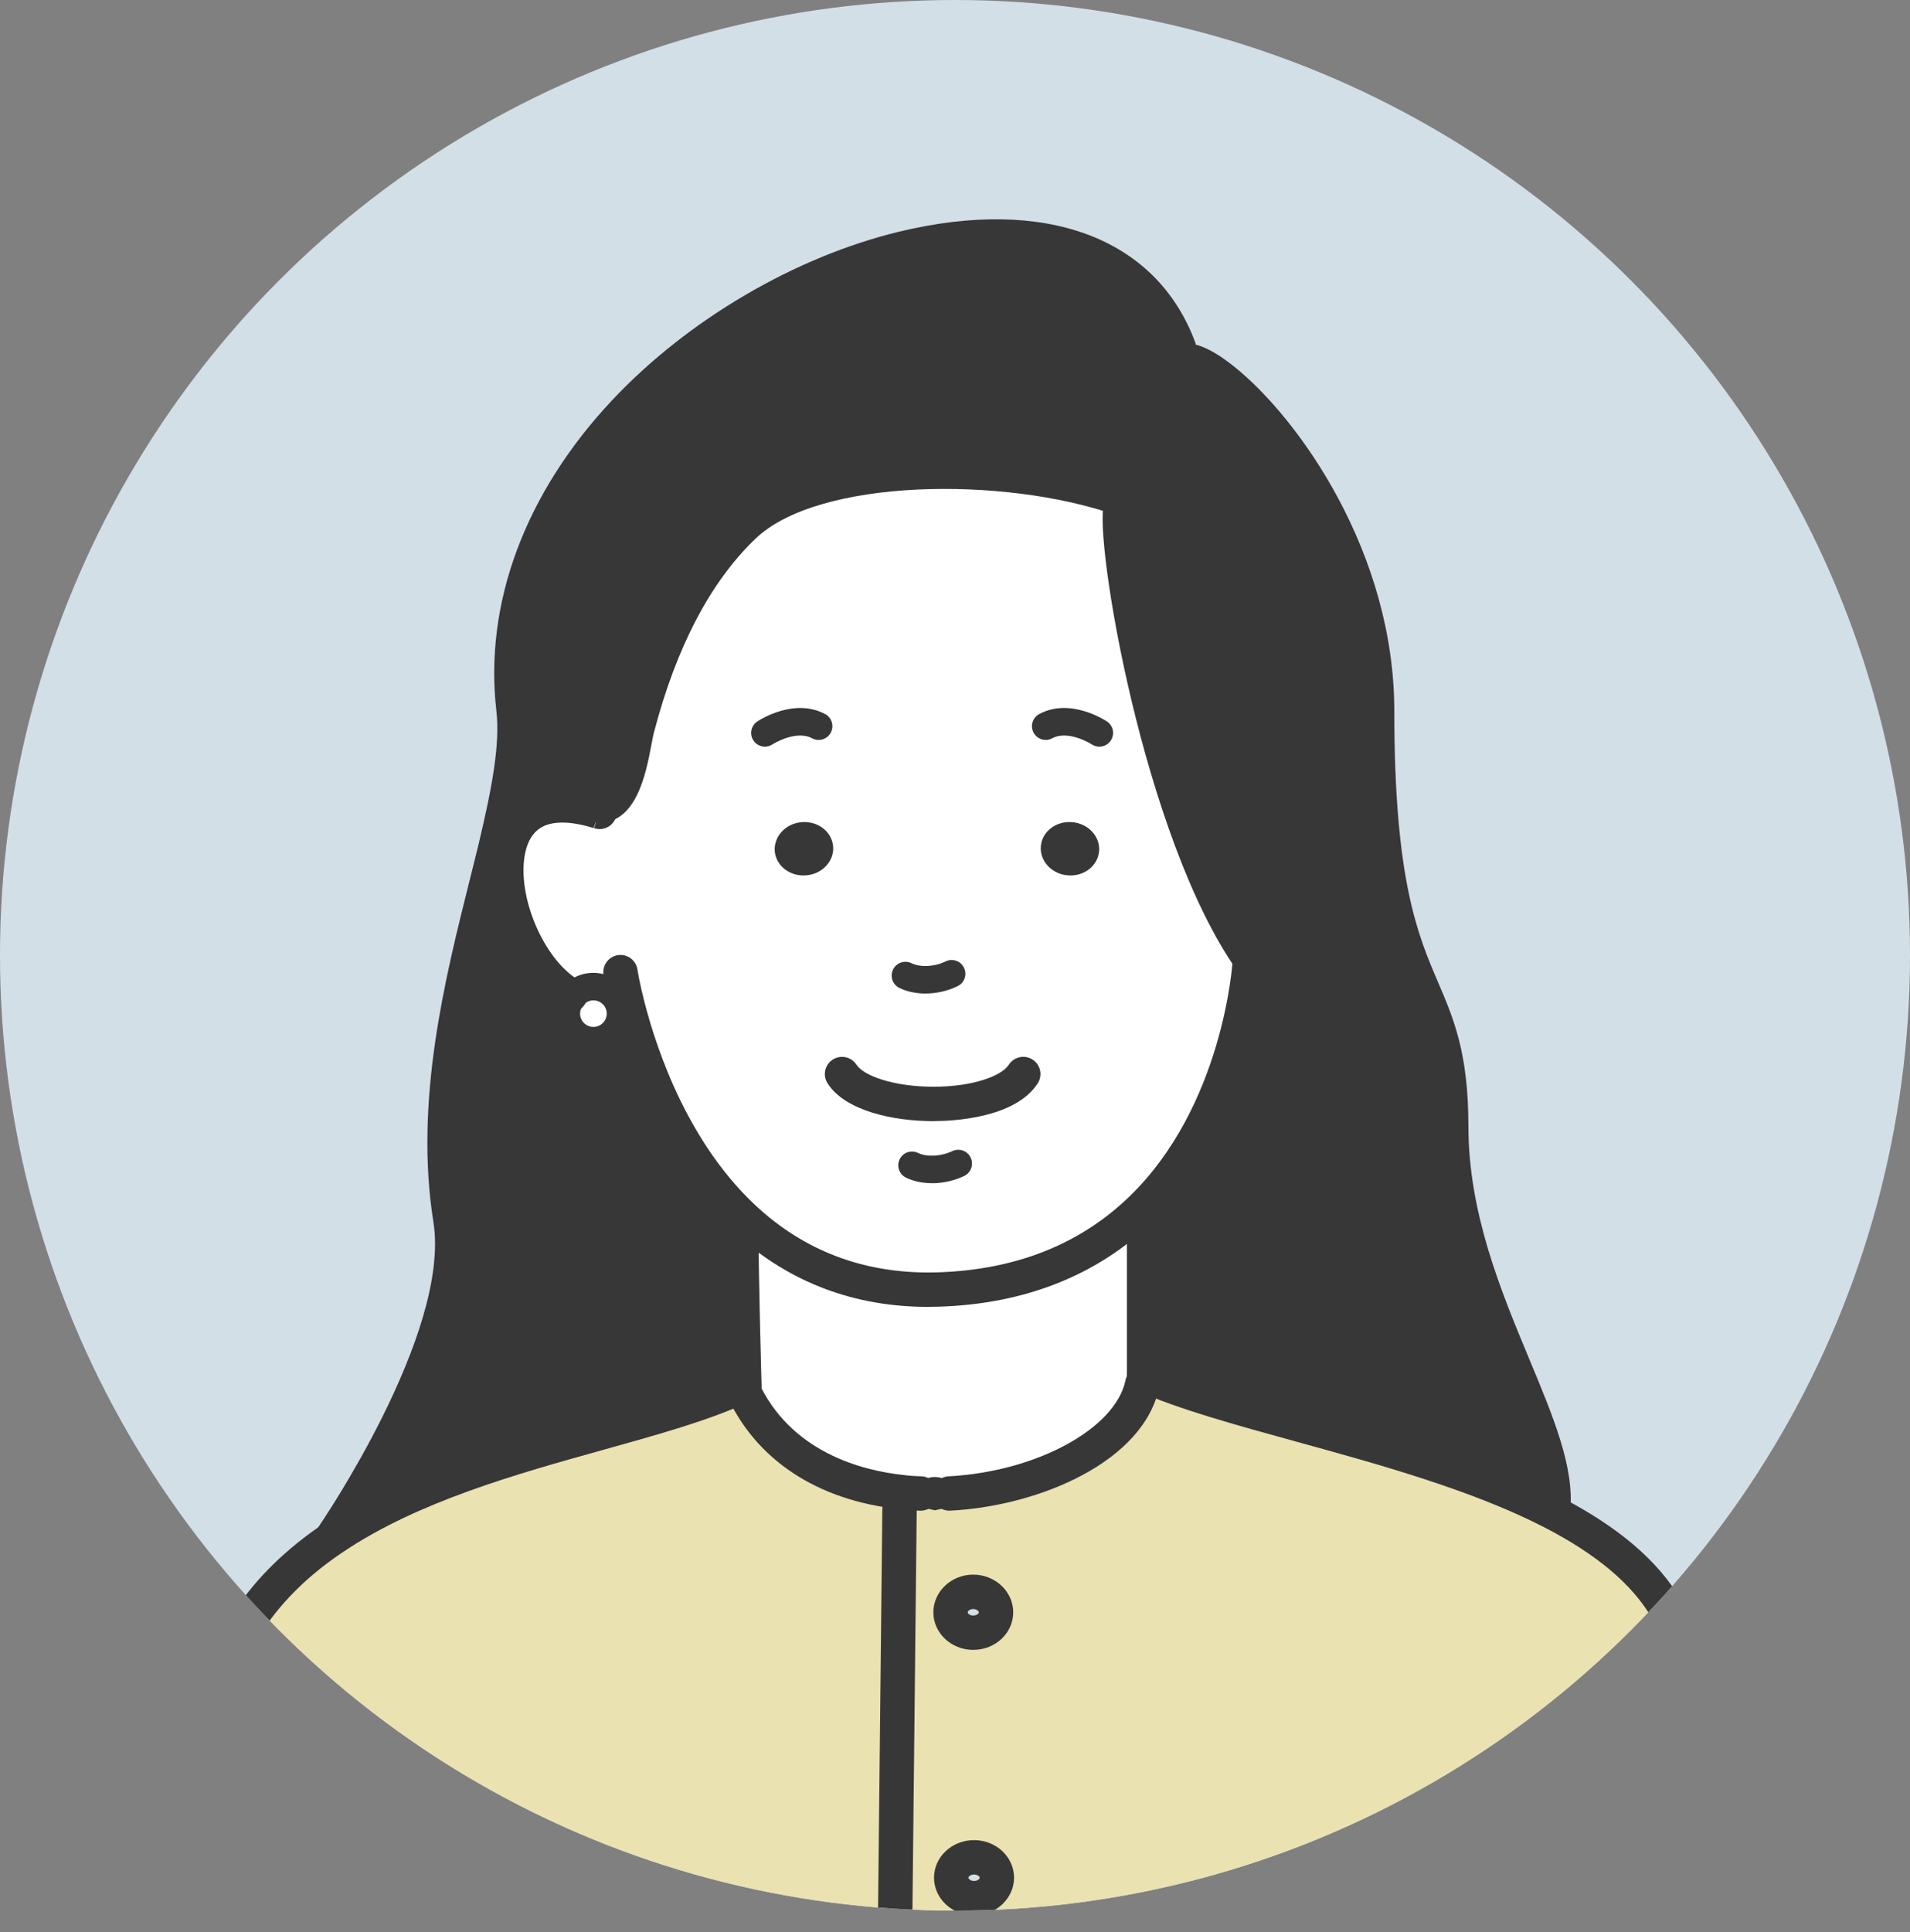 <?xml version="1.0" encoding="UTF-8"?>
<svg id="_レイヤー_1" data-name="レイヤー 1" xmlns="http://www.w3.org/2000/svg" xmlns:xlink="http://www.w3.org/1999/xlink" viewBox="0 0 700 707.85">
  <rect x="0" y="0" width="700" height="707.85" fill="#808080" stroke="none"/>
  <defs>
    <style>
      .cls-1 {
        fill: none;
      }

      .cls-2 {
        fill: #eae2b1;
      }

      .cls-3 {
        fill: #373737;
      }

      .cls-4 {
        fill: #fff;
      }

      .cls-5 {
        fill: #d3dfe7;
      }

      .cls-6 {
        clip-path: url(#clippath);
      }
    </style>
    <clipPath id="clippath">
      <circle class="cls-1" cx="350" cy="350" r="350"/>
    </clipPath>
    <clipPath id="clippath-1">
      <circle class="cls-1" cx="1647.16" cy="350" r="350"/>
    </clipPath>
  </defs>
  <circle class="cls-5" cx="350" cy="350" r="350"/>
  <g class="cls-6">
    <g>
      <g>
        <path class="cls-2" d="M419.32,506.96v-3.18c34.42,15.42,102.46,26.01,149.38,50.09,18.29,9.42,33.41,20.91,42.03,35.58,11.84,20.06,27.42,71.51,37.6,112.08h-320.22v-2.32l1.56-146.05.81-6.5c2.32.3,4.64.45,6.95.5-.3.71-.45,1.51-.45,2.32,1.86.4,3.73.81,5.64,1.26,1.92-.45,3.93-.86,5.85-1.26,0-.81-.15-1.61-.5-2.32,33.82-1.76,66.22-18.34,70.71-40.22h.66ZM365.35,687.94c0-4.13-3.73-7.46-8.37-7.46s-8.37,3.33-8.37,7.46,3.78,7.51,8.37,7.51,8.37-3.38,8.37-7.51ZM365.04,590.72c0-4.13-3.73-7.51-8.37-7.51s-8.32,3.38-8.32,7.51,3.73,7.46,8.32,7.46,8.37-3.33,8.37-7.46Z"/>
        <path class="cls-3" d="M433.94,132.26c12.3-2.72,70.76,54.13,70.76,128.21,0,109.92,27.16,92.23,27.16,152.15s40.52,108.51,37.34,140.31l-.5.96c-46.92-24.09-114.96-34.67-149.38-50.09v-59.42l-1.16-1.31c36.84-35.48,39.86-90.36,39.86-90.36l.66-.5c-34.42-48.48-51.1-155.88-48.08-165.5v-4.08c-42.23-14.62-112.74-14.06-138.04,10.18-20.41,19.5-32.2,47.98-39.01,74.03-1.76,6.75-3.63,28.37-14.16,28.37l-.55,2.02c-20.41-6.2-30.14,1.81-32.61,14.36l-4.64-1.06c4.74-19.81,8.16-37.14,6.6-50.65-15.62-134.71,206.63-231.63,243.87-132.44l1.86,4.84Z"/>
        <path class="cls-4" d="M218.84,297.21l.55-2.02c10.53,0,12.4-21.62,14.16-28.37,6.8-26.06,18.6-54.53,39.01-74.03,25.3-24.24,95.81-24.8,138.04-10.18v4.08c-3.02,9.63,13.66,117.02,48.08,165.5l-.66.5s-3.02,54.88-39.86,90.36c-16.73,16.13-40.47,28.27-74.03,29.38-30.24,1.01-52.87-9.53-69.75-24.59-27.21-24.29-39.46-60.38-44.3-79.22l-2.87.76c-.91-4.54-4.94-7.91-9.73-7.91-3.07,0-5.85,1.41-7.66,3.63l-.81-.5c-15.57-9.02-26.26-35.48-22.78-53.02,2.47-12.55,12.2-20.56,32.61-14.36ZM402.79,311.93c.5-5.34-3.88-10.18-9.78-10.68-5.9-.55-11.09,3.38-11.54,8.77-.5,5.34,3.88,10.18,9.78,10.68,5.9.55,11.04-3.38,11.54-8.77ZM295.55,320.7c5.9-.5,10.28-5.34,9.78-10.68-.5-5.39-5.69-9.32-11.59-8.77-5.9.5-10.23,5.34-9.78,10.68.5,5.39,5.69,9.32,11.59,8.77Z"/>
        <path class="cls-4" d="M419.32,503.79v3.18h-.66c-4.49,21.87-36.89,38.45-70.71,40.22-.91-2.07-2.97-3.53-5.34-3.53s-4.33,1.46-5.14,3.53h-.05c-2.32-.05-4.64-.2-6.95-.5-24.69-2.62-47.73-14.16-58.56-38.4l-.15-.35c.05-.05.1-.1.15-.1h.91s-1.16-40.57-1.16-59.52l2.72-.45c16.88,15.07,39.51,25.6,69.75,24.59,33.56-1.11,57.3-13.25,74.03-29.38l1.16,1.31v59.42Z"/>
        <path class="cls-3" d="M393.01,301.24c5.9.5,10.28,5.34,9.78,10.68-.5,5.39-5.64,9.32-11.54,8.77-5.9-.5-10.28-5.34-9.78-10.68.45-5.39,5.64-9.32,11.54-8.77Z"/>
        <path d="M347.96,547.18c.35.71.5,1.51.5,2.32-1.92.4-3.93.81-5.85,1.26-1.92-.45-3.78-.86-5.64-1.26,0-.81.15-1.61.45-2.32h.05c3.48.2,7.01.15,10.48,0Z"/>
        <path d="M347.96,547.18c-3.48.15-7.01.2-10.48,0,.81-2.07,2.77-3.53,5.14-3.53s4.43,1.46,5.34,3.53Z"/>
        <path class="cls-2" d="M330.47,546.68l-.81,6.5-1.56,146.05v2.32H51.67c9.98-39.16,27.32-89.46,39.81-108.25,7.96-11.94,18.55-21.72,30.64-29.84,45.81-30.89,113.9-38.71,149.63-55.54l.15.35c10.84,24.24,33.87,35.78,58.56,38.4Z"/>
        <path class="cls-3" d="M305.32,310.01c.5,5.34-3.88,10.18-9.78,10.68-5.9.55-11.09-3.38-11.59-8.77-.45-5.34,3.88-10.18,9.78-10.68,5.9-.55,11.09,3.38,11.59,8.77Z"/>
        <path class="cls-3" d="M274.38,447.85l-2.72.45c0,18.95,1.16,59.52,1.16,59.52h-.91c-.05,0-.1.05-.15.1-35.73,16.83-103.82,24.64-149.63,55.54l-.25-.4s50.15-72.52,43.19-116.32c-7.71-48.38,7.06-97.12,16.53-136.22l4.64,1.06c-3.48,17.54,7.21,44,22.78,53.02l.81.5c-1.41,1.66-2.27,3.88-2.27,6.25,0,5.49,4.43,9.93,9.93,9.93s9.93-4.43,9.93-9.93c0-.71-.05-1.36-.2-1.97l2.87-.76c4.84,18.85,17.08,54.93,44.3,79.22Z"/>
        <path class="cls-4" d="M227.21,369.38c.15.6.2,1.26.2,1.97,0,5.49-4.43,9.93-9.93,9.93s-9.93-4.43-9.93-9.93c0-2.37.86-4.59,2.27-6.25,1.81-2.22,4.59-3.63,7.66-3.63,4.79,0,8.82,3.38,9.73,7.91Z"/>
      </g>
      <g>
        <path class="cls-3" d="M340.15,478.81c-26.91,0-50.43-8.82-69.97-26.26-28.29-25.25-41.09-62.44-46.21-82.36-2.03-7.89-2.77-12.89-2.8-13.1-.5-3.44,1.87-6.63,5.31-7.15,3.45-.49,6.64,1.87,7.15,5.31,0,.04.69,4.62,2.54,11.81,4.76,18.53,16.59,53.06,42.39,76.09,18.04,16.1,39.98,23.82,65.34,23,28.32-.94,51.83-10.23,69.87-27.63,34.55-33.27,37.92-85.65,37.95-86.18.2-3.47,3.18-6.13,6.64-5.93,3.47.19,6.13,3.16,5.94,6.63-.13,2.34-3.6,57.78-41.78,94.55-20.36,19.62-46.67,30.1-78.2,31.14-1.4.05-2.8.07-4.18.07Z"/>
        <path class="cls-3" d="M209.01,370.89c-1.07,0-2.16-.27-3.15-.85-17.35-10.05-29.89-39.06-25.8-59.69,1.59-8.09,5.64-14.29,11.7-17.93,7.29-4.38,16.92-4.82,28.63-1.32.47.1.94.24,1.4.4,3.29,1.12,5.05,4.71,3.93,8s-4.71,5.05-8,3.92l2.04-5.96-2.2,5.91c-.28-.04-.27-.05-.54-.13-8.17-2.49-14.66-2.49-18.77-.02-2.97,1.78-4.93,5.01-5.83,9.57-3.08,15.52,6.9,38.9,19.76,46.35,3.01,1.75,4.04,5.6,2.29,8.61-1.17,2.02-3.28,3.14-5.46,3.14Z"/>
        <path class="cls-3" d="M339.22,364.01c-3.42,0-6.74-.67-9.58-2.04-2.51-1.21-3.57-4.22-2.36-6.73,1.21-2.5,4.23-3.56,6.73-2.36,3.34,1.61,8.49,1.34,12.53-.63,2.5-1.25,5.52-.2,6.75,2.3,1.23,2.5.19,5.52-2.31,6.74-3.67,1.8-7.79,2.71-11.76,2.71Z"/>
        <path class="cls-3" d="M341.56,433.49c-3.43,0-6.72-.67-9.51-2.02-2.51-1.22-3.55-4.23-2.34-6.73,1.22-2.51,4.23-3.55,6.74-2.33,3.25,1.57,8.42,1.3,12.57-.67,2.51-1.19,5.52-.13,6.72,2.39,1.2,2.51.13,5.52-2.38,6.72-3.72,1.77-7.84,2.66-11.79,2.66Z"/>
        <path class="cls-3" d="M342.14,410.76c-14.48,0-32.28-3.64-38.84-13.84-1.88-2.92-1.04-6.82,1.89-8.71,2.93-1.87,6.82-1.04,8.71,1.89,2.51,3.9,13.26,8.05,28.24,8.05h.03c14.7,0,24.99-4.06,27.55-8.05,1.88-2.93,5.78-3.78,8.7-1.9,2.93,1.88,3.78,5.77,1.9,8.7-8.24,12.84-31.28,13.84-38.15,13.84h-.03Z"/>
        <path class="cls-3" d="M482.52,379.71c-.8,0-1.61-.15-2.39-.47-9.38-3.85-18.07-11.5-26.57-23.38-34.71-48.89-52.73-159.08-48.97-171.06,1.04-3.32,4.56-5.17,7.9-4.12,3.27,1.03,5.11,4.48,4.16,7.76-2.06,10.94,14.23,113.71,47.16,160.11,6.97,9.74,14.07,16.15,21.09,19.04,3.22,1.32,4.76,5,3.44,8.22-1,2.44-3.35,3.91-5.83,3.91Z"/>
        <path class="cls-3" d="M219.39,301.49c-3.48,0-6.3-2.82-6.3-6.3s2.82-6.3,6.3-6.3c1.29,0,3.92-2.4,6.99-18.51.4-2.08.74-3.87,1.08-5.16,8.79-33.65,22.5-59.56,40.75-76.99,19.71-18.88,84.21-32.42,144.45-11.58,3.29,1.14,5.03,4.73,3.89,8.02-1.13,3.29-4.72,5.04-8.01,3.89-40.75-14.11-108.54-13.33-131.62,8.77-16.54,15.81-29.08,39.72-37.27,71.08-.28,1.09-.56,2.59-.89,4.33-2.04,10.75-5.47,28.75-19.36,28.75Z"/>
        <path class="cls-3" d="M569.21,559.22c-.21,0-.42,0-.63-.03-3.46-.35-5.99-3.44-5.65-6.9,1.26-12.66-5.81-29.65-14.01-49.31-10.41-24.97-23.36-56.05-23.36-90.37,0-24.16-4.42-34.5-10.03-47.6-7.63-17.83-17.13-40.03-17.13-104.55,0-68.18-52-120.26-63.26-121.97-2.76.91-5.87-.21-7.4-2.82-1.75-3.01-.73-6.86,2.27-8.61,1.18-.68,2.23-.92,2.92-1.02,4.65-1.07,11.17,1.68,19.54,8.4,23.53,18.89,58.53,68.04,58.53,126.03,0,61.94,8.56,81.94,16.12,99.59,5.68,13.27,11.04,25.81,11.04,52.55,0,31.79,11.9,60.33,22.39,85.52,8.85,21.24,16.5,39.59,14.92,55.41-.32,3.25-3.07,5.67-6.26,5.67Z"/>
        <path class="cls-3" d="M121.87,569.36c-1.24,0-2.48-.36-3.58-1.12-2.86-1.98-3.58-5.9-1.6-8.77.49-.7,48.63-70.96,42.15-111.75-7.04-44.14,4.2-88.98,13.23-125.01,1.17-4.68,2.32-9.24,3.39-13.68,4.88-20.41,7.85-36.47,6.47-48.44-4.58-39.52,10.5-80.01,42.46-114.01,27.63-29.39,66.91-52.45,105.09-61.69,53.58-12.94,94.13,2.11,108.48,40.31,1.22,3.26-.43,6.89-3.68,8.11-3.25,1.24-6.89-.42-8.11-3.68-11.89-31.67-46.93-43.82-93.72-32.49-94.2,22.79-144.98,101.83-138,162,1.6,13.85-1.39,30.49-6.73,52.84-1.09,4.49-2.24,9.09-3.42,13.8-9.21,36.73-19.64,78.38-13.02,119.97,7.27,45.76-42.12,117.84-44.23,120.89-1.22,1.77-3.19,2.72-5.19,2.72Z"/>
        <path class="cls-3" d="M419.32,513.49c-3.48,0-6.3-2.59-6.3-6.07v-63.05c0-3.48,2.82-6.3,6.3-6.3s6.3,2.82,6.3,6.3v62.59c0,3.48-2.82,6.53-6.3,6.53Z"/>
        <path class="cls-3" d="M272.81,514.12c-3.4,0-6.2-2.7-6.29-6.12-.01-.41-1.16-40.88-1.16-59.7,0-3.48,2.82-6.3,6.3-6.3s6.3,2.82,6.3,6.3c0,18.64,1.14,58.94,1.16,59.34.1,3.48-2.64,6.38-6.12,6.48-.06,0-.12,0-.18,0Z"/>
        <path class="cls-3" d="M217.48,386.31c-8.25,0-14.97-6.71-14.97-14.97,0-3.49,1.23-6.88,3.46-9.51,2.79-3.41,7-5.41,11.5-5.41,7.07,0,13.22,4.98,14.65,11.85.22.93.32,1.9.32,3.07,0,8.25-6.72,14.97-14.97,14.97ZM217.48,366.51c-1.47,0-2.83.65-3.76,1.78-.74.88-1.13,1.96-1.13,3.06,0,2.7,2.19,4.89,4.89,4.89s4.89-2.19,4.89-4.89c0-.5-.04-.7-.05-.76-.02-.07-.03-.15-.05-.22-.45-2.23-2.46-3.86-4.79-3.86Z"/>
        <path class="cls-3" d="M402.89,273.57c-.96,0-1.93-.28-2.79-.85-.11-.08-8.53-5.42-14.46-2.23-2.45,1.33-5.51.4-6.83-2.04-1.32-2.45-.41-5.51,2.04-6.83,11.42-6.16,24.32,2.36,24.86,2.72,2.31,1.56,2.92,4.69,1.37,7-.97,1.45-2.56,2.22-4.19,2.22Z"/>
        <path class="cls-3" d="M280.34,273.56c-1.63,0-3.23-.78-4.2-2.24-1.54-2.31-.93-5.42,1.37-6.97.54-.37,13.43-8.88,24.9-2.73,2.45,1.31,3.37,4.37,2.05,6.82-1.31,2.45-4.37,3.38-6.82,2.06-5.98-3.21-14.44,2.17-14.52,2.22-.86.57-1.83.84-2.78.84Z"/>
        <path class="cls-3" d="M337.43,553.48h-.14c-2.71-.06-5.2-.24-7.63-.56-30.2-3.2-52.81-18.16-63.5-42.08-1.42-3.17,0-6.9,3.18-8.32,3.16-1.4,6.91,0,8.32,3.18,11.86,26.52,38.59,33.13,53.48,34.71,2.12.28,4.17.42,6.42.47,3.48.07,6.24,2.95,6.16,6.43-.07,3.44-2.88,6.17-6.29,6.17Z"/>
        <path class="cls-3" d="M347.95,553.48c-3.33,0-6.11-2.61-6.29-5.97-.18-3.47,2.49-6.44,5.96-6.62,32.13-1.67,61.23-17.46,64.86-35.19.7-3.41,4.04-5.63,7.44-4.91,3.41.7,5.61,4.03,4.91,7.44-5.55,27.09-43.59,43.53-76.55,45.24-.11,0-.22,0-.33,0Z"/>
        <path class="cls-3" d="M648.32,707.85c-2.82,0-5.39-1.9-6.1-4.76-10.41-41.47-25.86-91.69-36.91-110.42-7.28-12.39-20.2-23.24-39.49-33.18-26.54-13.63-60.67-23.02-90.77-31.31-22.29-6.14-43.34-11.93-58.3-18.64-3.17-1.42-4.59-5.15-3.17-8.32,1.42-3.18,5.16-4.6,8.32-3.17,14.08,6.31,34.68,11.98,56.49,17.99,30.69,8.45,65.48,18.03,93.19,32.25,21.48,11.07,36.06,23.5,44.58,37.99,12.49,21.16,28.43,74.5,38.28,113.74.85,3.38-1.2,6.8-4.57,7.64-.52.13-1.03.19-1.54.19Z"/>
        <path class="cls-3" d="M51.68,707.85c-.51,0-1.04-.06-1.56-.2-3.37-.86-5.41-4.29-4.55-7.66,9.82-38.53,27.41-90.24,40.67-110.19,7.89-11.84,18.79-22.46,32.38-31.58,29.19-19.69,66.55-30.1,99.52-39.29,19.32-5.38,37.58-10.47,50.7-16.61.95-.51,2.02-.81,3.06-.81,3.48,0,6.3,2.82,6.3,6.3,0,2.24-1.18,4.22-2.95,5.34-.26.17-.53.33-.82.46-14.1,6.64-32.96,11.9-52.92,17.46-32.05,8.93-68.37,19.06-95.88,37.61-12.23,8.2-21.95,17.65-28.92,28.11-12.03,18.1-29.25,68.27-38.95,106.31-.73,2.85-3.29,4.74-6.1,4.74Z"/>
        <path class="cls-3" d="M342.62,553.35l-.58-.14c-1.9-.45-3.75-.85-5.6-1.25l-1.99-.43v-2.03c0-1.17.23-2.31.66-3.31h.04c1.23-3.07,4.15-5.05,7.46-5.05s6.31,1.98,7.65,5.03c.46.91.71,2.07.71,3.33v2.04l-3.34.7c-1.48.31-2.99.62-4.44.96l-.58.14ZM340.07,547.59c.84.19,1.69.38,2.55.58.88-.2,1.78-.39,2.67-.59-1.3-1.79-4.14-1.74-5.22,0ZM336.92,546.96l.55.24v-.02s-.55-.22-.55-.22Z"/>
        <path class="cls-3" d="M328.11,705.53h-.07c-3.48-.04-6.27-2.89-6.23-6.37l1.56-146.05c.04-3.45,2.85-6.23,6.3-6.23h.07c3.48.04,6.27,2.89,6.23,6.37l-1.56,146.05c-.04,3.45-2.85,6.23-6.3,6.23Z"/>
        <path class="cls-3" d="M356.68,604.48c-8.06,0-14.61-6.17-14.61-13.76s6.56-13.81,14.61-13.81,14.66,6.19,14.66,13.81-6.58,13.76-14.66,13.76ZM356.68,589.52c-1.21,0-2.02.72-2.02,1.21s.8,1.16,2.02,1.16,2.06-.7,2.06-1.16-.82-1.21-2.06-1.21Z"/>
        <path class="cls-3" d="M356.98,701.75c-8.09,0-14.67-6.2-14.67-13.81s6.58-13.76,14.67-13.76,14.66,6.17,14.66,13.76-6.58,13.81-14.66,13.81ZM356.98,686.78c-1.26,0-2.07.76-2.07,1.16s.8,1.21,2.07,1.21,2.06-.73,2.06-1.21-.82-1.16-2.06-1.16Z"/>
      </g>
    </g>
  </g>
</svg>